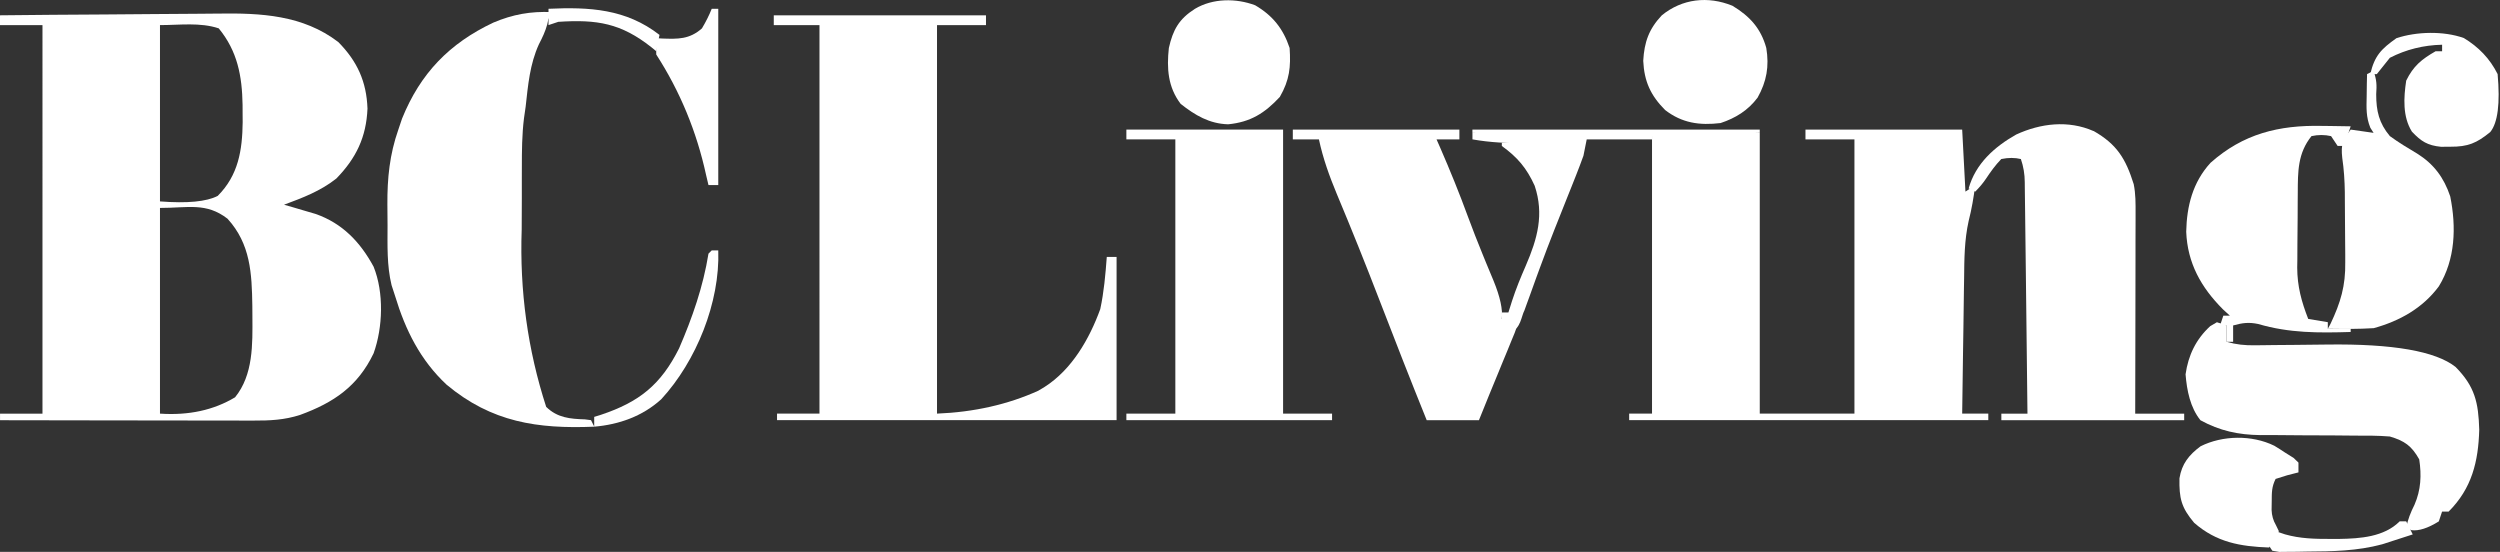 <svg viewBox="0 0 765.73 169.04" xmlns="http://www.w3.org/2000/svg" id="Layer_1">
  <rect x="0" y="0" width="765.73" height="169.04" fill="#333333" stroke="none"/>
  <defs>
    <style>
      .cls-1 {
        fill: #fff;
      }
    </style>
  </defs>
  <path d="M0,4.69c10.69-.12,21.39-.21,32.08-.26,4.97-.03,9.93-.06,14.9-.12,4.8-.05,9.61-.08,14.41-.1,1.82,0,3.64-.03,5.46-.05,13.07-.19,25.92.43,36.77,8.72,5.81,5.9,8.64,12.09,8.94,20.38-.37,8.77-3.49,15.22-9.56,21.44-4.85,3.83-10.26,5.87-16,8q1.32.38,2.67.77c1.16.34,2.32.69,3.52,1.04,1.15.34,2.3.67,3.48,1.02,8.2,2.87,13.67,8.59,17.77,16.17,3.18,7.95,2.85,18.51,0,26.5-4.84,10.13-12.26,15.14-22.54,18.89-4.8,1.55-9.22,1.75-14.24,1.73q-1.26,0-2.54,0c-2.77,0-5.54,0-8.31-.02-1.92,0-3.84,0-5.77,0-5.06,0-10.11-.01-15.17-.02-5.16-.01-10.32-.01-15.48-.02-10.13-.01-20.25-.03-30.38-.05v-2h13V7.69H0v-3ZM49,7.69v54q12.55.97,17.69-1.69c6.32-6.32,7.54-13.98,7.64-22.62,0-.85-.01-1.69-.02-2.57,0-.88,0-1.76-.01-2.67-.15-8.88-1.56-16.45-7.3-23.45-5.7-1.9-11.99-1-18-1ZM49,63.69v63q13.18.9,23-5c5.61-6.92,5.36-16.28,5.31-24.75,0-1.07-.01-2.13-.02-3.23-.15-10-.55-18.98-7.6-26.72-6.56-5.05-12.05-3.3-20.7-3.3Z" class="cls-1"></path>
  <path d="M553,39.69h48q.49,9.4,1,19c.99-.66,1.98-1.32,3-2-.48,3.74-1.07,7.31-2.01,10.96-1.32,5.89-1.34,11.72-1.4,17.73-.02,1.19-.04,2.37-.06,3.59-.06,3.76-.11,7.52-.15,11.28-.04,2.56-.08,5.12-.12,7.68-.1,6.25-.18,12.5-.26,18.76h8v2h-110v-2h7V41.69c-1.32-.33-2.64-.66-4-1h37v86h29V42.69h-15v-3Z" class="cls-1"></path>
  <path d="M237,4.69h65v3h-15v119q17.03-.69,31-7c.64-.38,1.27-.76,1.93-1.16,8.36-5.31,13.75-14.72,17.07-23.84,1.14-5.27,1.6-10.63,2-16h3v50h-104v-2h13V7.69h-14v-3Z" class="cls-1"></path>
  <path d="M169,3.69l1,2h-2q-.19.87-.38,1.76c-.62,2.25-1.49,4.05-2.56,6.12-2.79,6.11-3.32,12.51-4.06,19.12-.17,1.17-.34,2.35-.51,3.56-.62,5.01-.65,9.98-.65,15.02,0,1.01,0,2.01-.01,3.05,0,2.13,0,4.26,0,6.38,0,3.19-.02,6.37-.04,9.56q-.99,28.18,7.5,54.36c3.42,3.35,7.32,3.69,11.87,3.83.61.08,1.22.16,1.86.24.33.66.66,1.32,1,2-17.38.71-31.45-1.34-45.25-12.88-8.03-7.51-12.6-16.7-15.75-27.12-.36-1.1-.72-2.21-1.09-3.35-1.46-6-1.24-12.19-1.23-18.32,0-2.13-.02-4.25-.05-6.38-.04-8.05.67-15.29,3.36-22.95.38-1.12.75-2.23,1.14-3.38,5.6-13.84,14.5-23.04,27.96-29.39,5.99-2.53,11.41-3.49,17.89-3.22Z" class="cls-1"></path>
  <path d="M345,39.69h48v87h15v2h-63v-2h15V42.69h-15v-3Z" class="cls-1"></path>
  <path d="M641.25,40.12c7.18,4.09,9.85,8.54,12.29,16.29.61,3.02.58,5.89.57,8.98,0,.66,0,1.33,0,2.01,0,2.19,0,4.37-.02,6.56,0,1.52,0,3.04,0,4.56,0,3.99-.01,7.98-.02,11.97-.01,4.08-.01,8.15-.02,12.23-.01,7.99-.03,15.98-.05,23.98h15v2h-56v-2h8c-.11-9.87-.22-19.75-.34-29.62-.06-4.58-.11-9.17-.16-13.75-.05-4.42-.1-8.84-.16-13.27-.02-1.69-.04-3.38-.06-5.07-.02-2.36-.05-4.72-.09-7.08q0-1.06-.02-2.13-.01-3.66-1.19-7.07-2.74-.67-6,0c-1.84,1.89-3.24,3.87-4.7,6.05q-1.3,1.95-3.3,3.95l-2-1c2.14-7.6,7.89-12.73,14.56-16.5,7.5-3.46,16-4.46,23.69-1.07Z" class="cls-1"></path>
  <path d="M396,39.69h51v3h-7c.36.83.73,1.65,1.1,2.5,3.03,6.96,5.88,13.96,8.49,21.09,1.45,3.93,2.97,7.82,4.56,11.7.37.9.74,1.79,1.11,2.72.72,1.76,1.45,3.51,2.19,5.26q3.05,7.43,2.54,11.74h3q.5-.99,1-2c1.27,3.81.49,4.92-1.02,8.59-.45,1.1-.89,2.19-1.35,3.32-.48,1.14-.95,2.29-1.44,3.47-.46,1.14-.93,2.27-1.41,3.45-.87,2.12-1.74,4.25-2.62,6.36-1.07,2.6-2.12,5.21-3.16,7.81h-16c-4.97-12.3-9.81-24.66-14.58-37.05-4.16-10.81-8.47-21.54-12.95-32.22-2.3-5.54-4.22-10.86-5.48-16.73h-8v-3Z" class="cls-1"></path>
  <path d="M679,98.69c.99.33,1.98.66,3,1v5c2.97.86,5.57,1.11,8.65,1.07.92,0,1.84-.02,2.78-.03.99-.01,1.98-.03,3-.04,2.12-.02,4.23-.03,6.35-.05,3.32-.03,6.63-.07,9.95-.11q30.21-.4,39.39,6.86c5.91,6,7.01,10.87,7.25,19.19-.25,9.77-2.27,18.04-9.38,25.12h-2c-.33.99-.66,1.98-1,3q-5.03,3.13-8.38,2.69c-.54-.23-1.07-.45-1.62-.69.54-2.68,1.33-4.65,2.56-7.12,1.97-4.53,2.18-9.02,1.44-13.88-2.33-4.15-4.51-5.67-9-7-3.55-.29-7.08-.28-10.64-.27-2.13-.02-4.25-.04-6.38-.06-3.33-.02-6.67-.04-10-.04-3.23,0-6.46-.04-9.69-.08-.98,0-1.97.01-2.98.02-6.71-.09-12.39-1.3-18.32-4.55-3.13-3.88-4.16-9.12-4.56-14.06.83-5.84,3.17-10.73,7.55-14.76.67-.39,1.33-.78,2.02-1.18Z" class="cls-1"></path>
  <path d="M711.06,38.56c.87,0,1.73.02,2.62.03,2.1.02,4.21.06,6.31.1-.66,1.98-1.32,3.96-2,6h-2c-.66-.99-1.32-1.98-2-3q-2.96-.67-6,0c-4.24,5.26-4.17,10.9-4.2,17.39q0,1.22-.02,2.47c0,1.73-.02,3.45-.02,5.18,0,2.62-.04,5.24-.07,7.85,0,1.68-.01,3.37-.02,5.05-.01.77-.02,1.54-.04,2.34.02,5.7,1.3,10.42,3.37,15.71q2.97.49,6,1v2h7v1c-9.82.3-18.77.36-28.3-2.44-2.93-.61-4.84-.35-7.7.44v5h-2v-5h-2c.33-.99.66-1.98,1-3h2q-1.05-.96-2.12-1.94c-6.74-6.76-10.86-14.17-11.25-23.75.17-7.92,2-15.16,7.44-21.12,10-8.91,20.97-11.58,34-11.31Z" class="cls-1"></path>
  <path d="M727,21.69c.97,2.9,1.01,4.24.81,7.19,0,5.09.87,8.86,4.19,12.81,2.7,1.96,5.49,3.66,8.37,5.36,5.08,3.18,8.2,7.36,10.12,13.12,1.88,9.35,1.58,19.27-3.49,27.53-4.95,6.68-12,10.62-19.94,12.81-4.69.29-9.37.26-14.06.19.27-.5.54-.99.81-1.5,3.11-6.54,4.64-11.69,4.52-18.88,0-.77,0-1.54,0-2.33,0-1.61-.02-3.23-.04-4.84-.03-2.45-.04-4.9-.05-7.35,0-1.58-.02-3.16-.03-4.73,0-.72,0-1.44-.01-2.19-.05-3.57-.27-6.99-.79-10.53-.45-4.11.11-5.47,2.6-8.66,2.31.33,4.62.66,7,1q-.49-.77-.99-1.55c-1.36-3.32-1.2-6.13-1.13-9.7.02-1.26.04-2.53.05-3.83.02-.96.05-1.93.07-2.92l2-1Z" class="cls-1"></path>
  <path d="M530.63,1.76c5.3,3.2,8.71,6.91,10.37,12.93.93,5.62.12,10.24-2.66,15.21-2.94,3.93-6.74,6.26-11.34,7.79-6.43.77-11.8.02-17-4-4.44-4.48-6.39-8.75-6.69-15.06.32-5.74,1.73-9.74,5.69-13.94,6.23-5.08,14.12-5.99,21.63-2.93Z" class="cls-1"></path>
  <path d="M384.42,1.6c5.36,3.13,8.6,7.15,10.58,13.09.39,5.85,0,9.78-3,15-4.65,4.99-8.96,7.7-15.81,8.38-5.74-.15-10.14-2.76-14.56-6.25-3.92-5.13-4.3-10.9-3.62-17.12,1.25-5.55,3.08-8.88,8-12,5.44-3.24,12.55-3.3,18.42-1.09Z" class="cls-1"></path>
  <path d="M696.56,136.5c1.16.7,2.31,1.43,3.44,2.19.82.52,1.65,1.03,2.5,1.56.49.47.99.95,1.5,1.44v3c-1.13.29-2.27.58-3.44.88-1.18.37-2.35.74-3.56,1.12-1.22,2.45-1.17,4.14-1.19,6.88q-.02,1.3-.04,2.62.08,2.53,1.33,4.66c.3.61.6,1.22.9,1.85q-1.38,2.75-3,5c-8.9-.33-16.09-1.59-22.94-7.56-4-4.73-4.62-7.58-4.51-13.64.71-4.42,2.9-7.16,6.45-9.8,6.75-3.39,15.76-3.52,22.56-.19Z" class="cls-1"></path>
  <path d="M754.62,11.63c4.54,2.74,7.99,6.29,10.38,11.06q1.21,13.5-2.25,17.75c-4.17,3.41-6.83,4.53-12.25,4.5-.94,0-1.88.01-2.84.02-4.13-.41-6.07-1.64-8.91-4.64-2.88-4.61-2.53-10.41-1.75-15.62,2.19-4.47,4.68-6.52,9-9h2v-2q-8.59.19-16,4c-1.35,1.66-2.68,3.32-4,5h-2c1.32-5.69,3.4-7.72,8-11,6.14-2.05,14.47-2.26,20.62-.06Z" class="cls-1"></path>
  <path d="M451,39.69h88v1q-16.33.5-33,1v1h-20c-.33,1.65-.66,3.3-1,5-.7,1.97-1.45,3.93-2.22,5.88-.45,1.14-.9,2.28-1.37,3.46-.48,1.21-.97,2.42-1.47,3.67-1,2.52-2,5.03-3,7.55q-.37.94-.76,1.9c-1.58,3.99-3.1,8-4.58,12.03-.36.97-.72,1.94-1.08,2.94-.66,1.81-1.32,3.63-1.96,5.45-.3.8-.59,1.6-.89,2.43-.25.7-.5,1.39-.76,2.11-.9,1.6-1.14,5.58-4.14,6.58-.99,0-1.74-3.98-2.76-3.98v-2h2c.37-1.18.74-2.35,1.12-3.56,1.21-3.71,2.66-7.25,4.23-10.83,3.54-8.22,5.63-15.62,2.71-24.4-2.46-5.43-5.27-8.75-10.07-12.21v-1c.69-.03,1.38-.05,2.1-.08,3.11-.12,6.23-.24,9.34-.36q1.63-.06,3.3-.12c1.03-.04,2.07-.08,3.13-.13.96-.04,1.92-.07,2.9-.11q2.2.04,3.22-1.21c-10.89-.33-21.78-.66-33-1v-1Z" class="cls-1"></path>
  <path d="M218,2.69h2v54h-3c-.24-1.02-.48-2.03-.73-3.08q-4.35-20-15.27-36.92c-.04-1.67-.04-3.33,0-5q.89.05,1.79.11c4.88.17,8.37.28,12.21-3.11q1.83-3.07,3-6Z" class="cls-1"></path>
  <path d="M218,76.69h2c.55,15.93-6.73,33.94-17.46,45.59-5.73,5.22-12.94,7.76-20.54,8.41v-3c.7-.22,1.4-.44,2.12-.66,11.7-3.91,18.3-9.2,23.88-20.34,4.06-9.39,7.37-18.88,9-29l1-1Z" class="cls-1"></path>
  <path d="M735,159.69h2c.66,1.32,1.32,2.64,2,4-2,.65-4,1.3-6,1.94-1.11.36-2.23.72-3.38,1.09-7.62,2.05-15.15,2.18-23,2.22-1,.02-1.99.04-3.02.06q-1.43,0-2.88.02c-.86,0-1.72.02-2.61.03-.7-.12-1.4-.24-2.12-.36-.66-.99-1.32-1.98-2-3,.99-.99,1.98-1.98,3-3,.95.32,1.91.64,2.89.98,4.63,1.32,9.14,1.41,13.93,1.4q1.32,0,2.68,0c6.38-.11,13.71-.58,18.51-5.38Z" class="cls-1"></path>
  <path d="M168,2.69c12.47-.57,23.71,0,34,8-.33,1.65-.66,3.3-1,5-.48-.4-.97-.8-1.47-1.21-9.3-7.35-16.62-8.58-28.53-7.79-.99.33-1.98.66-3,1V2.69Z" class="cls-1"></path>
  <path d="M451,40.69h34c-.66.99-1.32,1.98-2,3q-2.41.36-5.42.33-1.63,0-3.3-.02c-1.14-.02-2.29-.04-3.47-.06q-1.69,0-3.41-.02c-5.56-.05-10.93-.25-16.4-1.23v-2Z" class="cls-1"></path>
</svg>